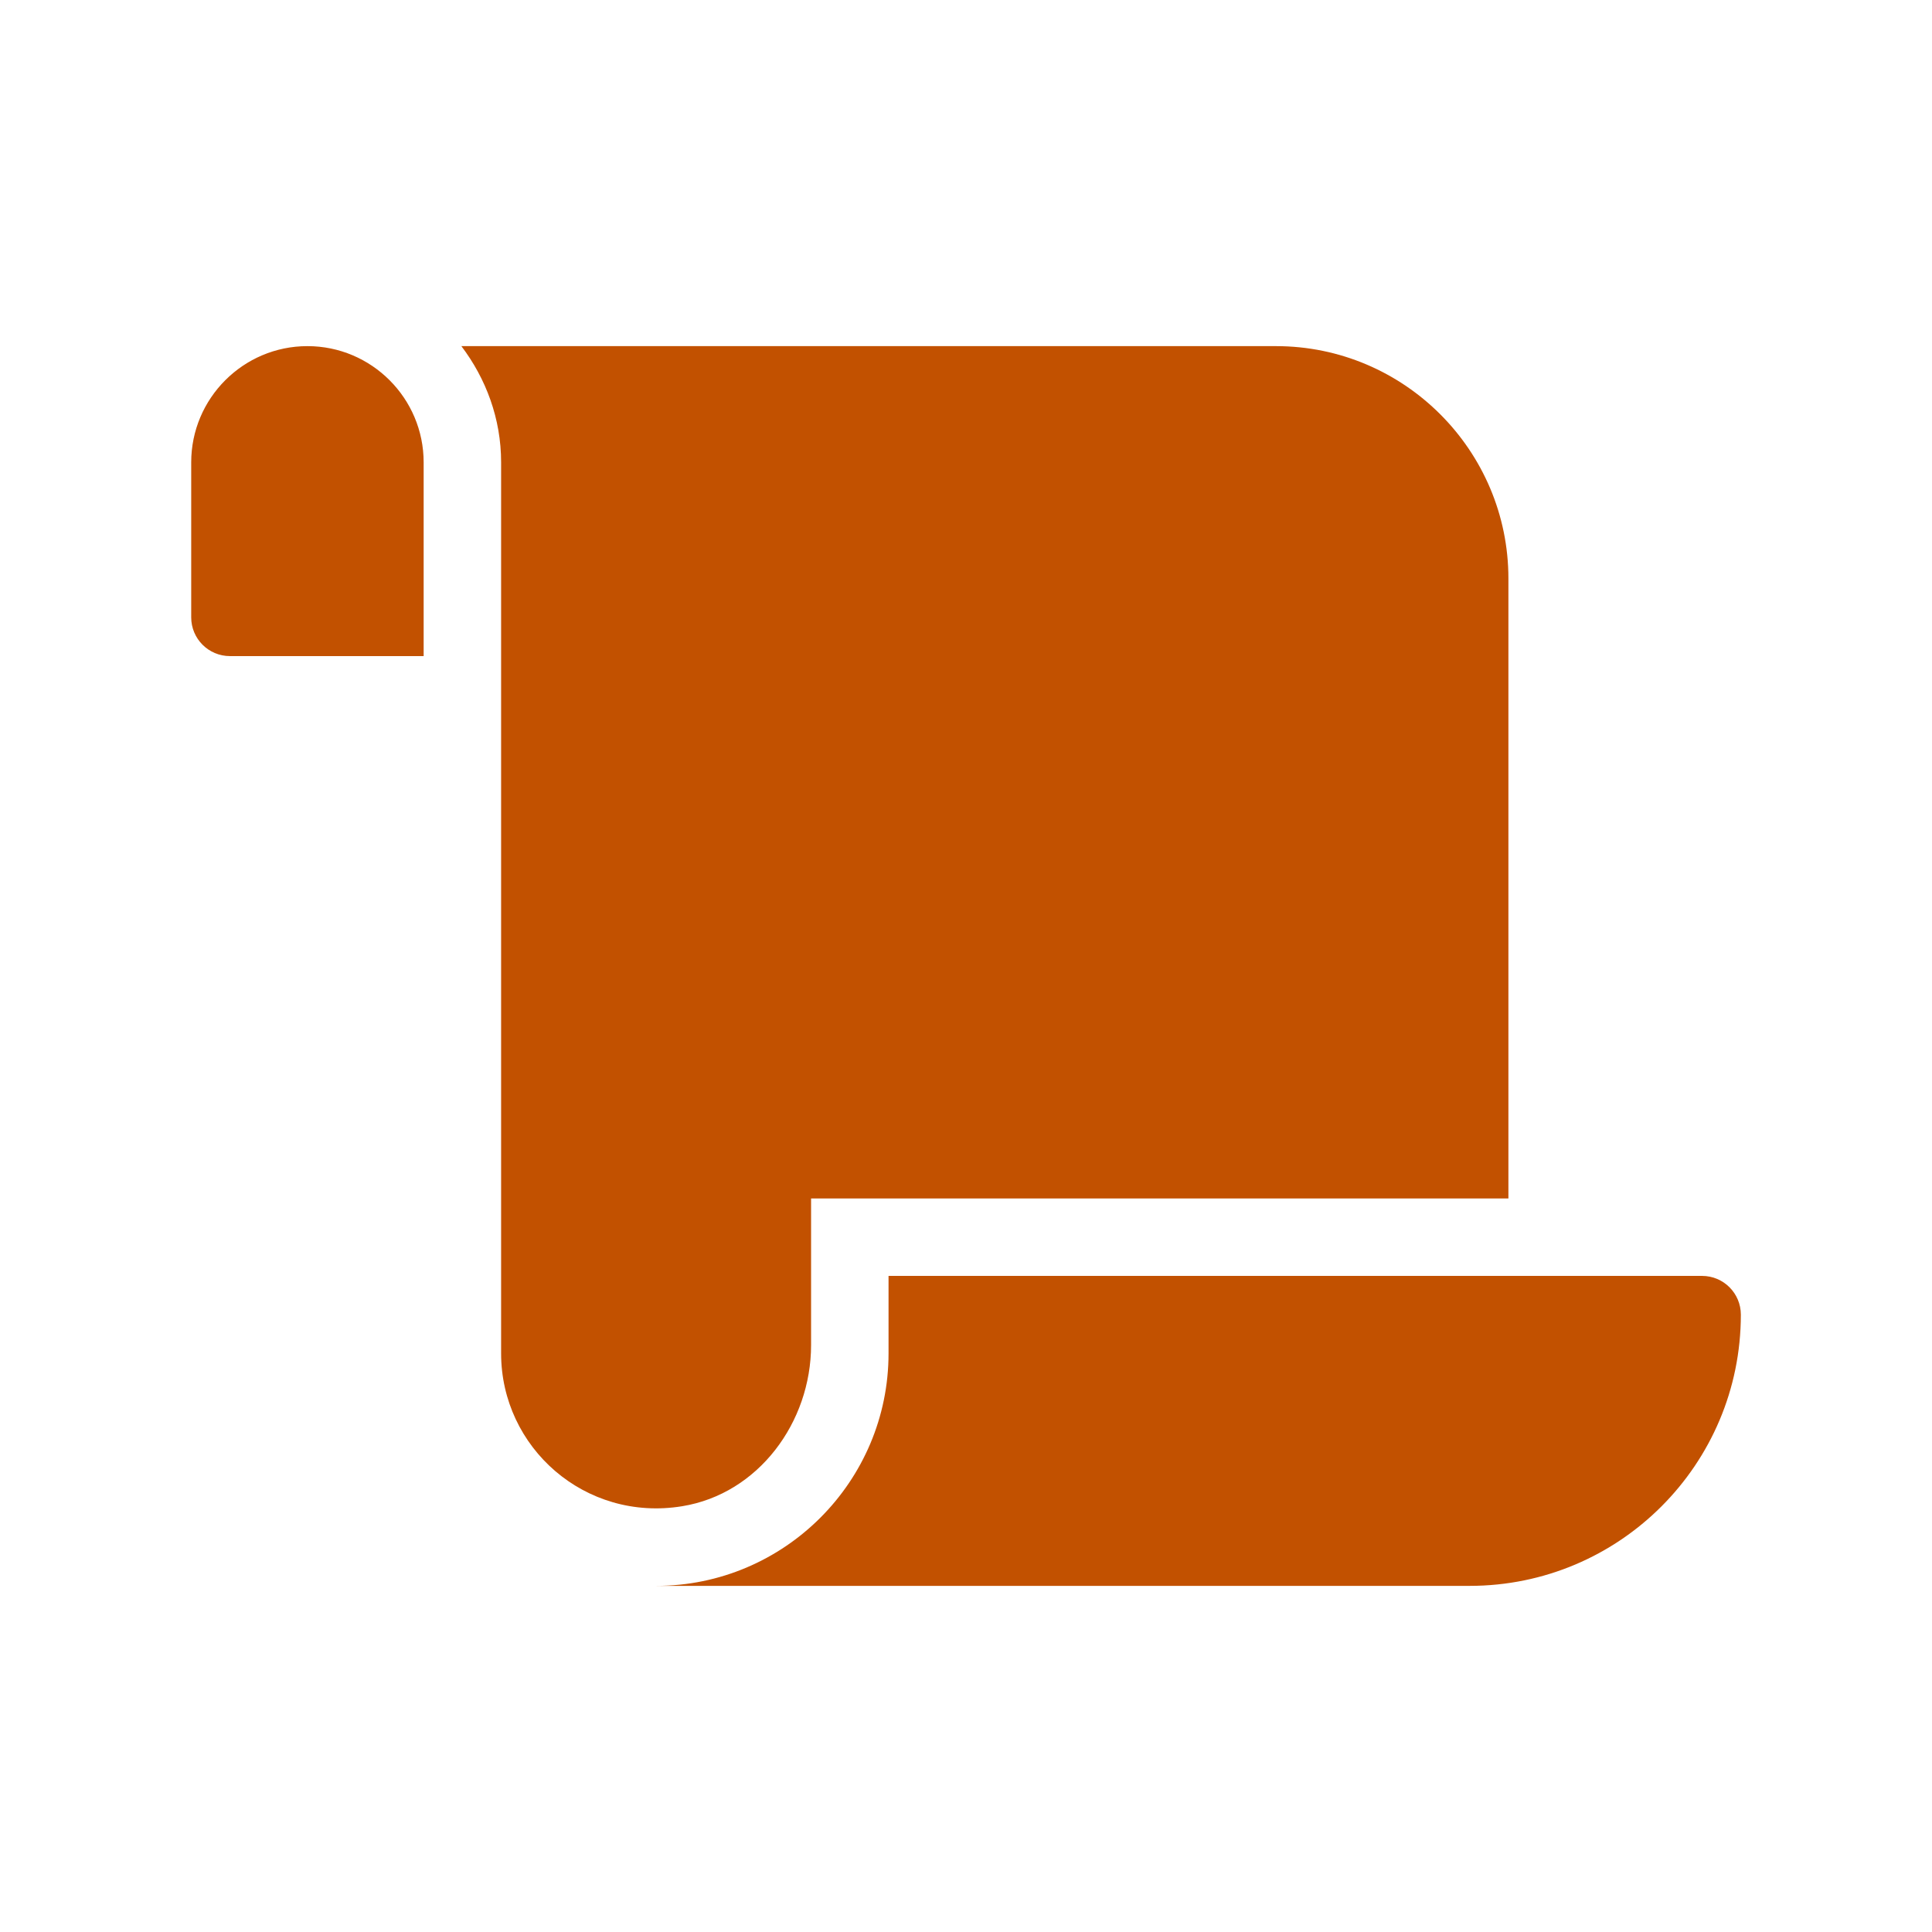 <svg width="32" height="32" viewBox="0 0 32 32" fill="none" xmlns="http://www.w3.org/2000/svg">
<path d="M5.092 5.733C4.03 5.733 3.167 6.597 3.167 7.658V10.225C3.167 10.58 3.454 10.867 3.809 10.867H7.017V7.658C7.017 6.597 6.154 5.733 5.092 5.733ZM13.434 22.279V19.85H24.984V9.583C24.984 7.46 23.257 5.733 21.134 5.733H7.642C8.049 6.271 8.3 6.933 8.3 7.658V22.417C8.3 23.976 9.69 25.21 11.298 24.948C12.56 24.743 13.434 23.558 13.434 22.279ZM14.717 21.133V22.417C14.717 24.539 12.99 26.267 10.867 26.267H24.342C26.823 26.267 28.834 24.256 28.834 21.775C28.834 21.421 28.547 21.133 28.192 21.133H14.717Z" fill="#C25100"/>
</svg>
